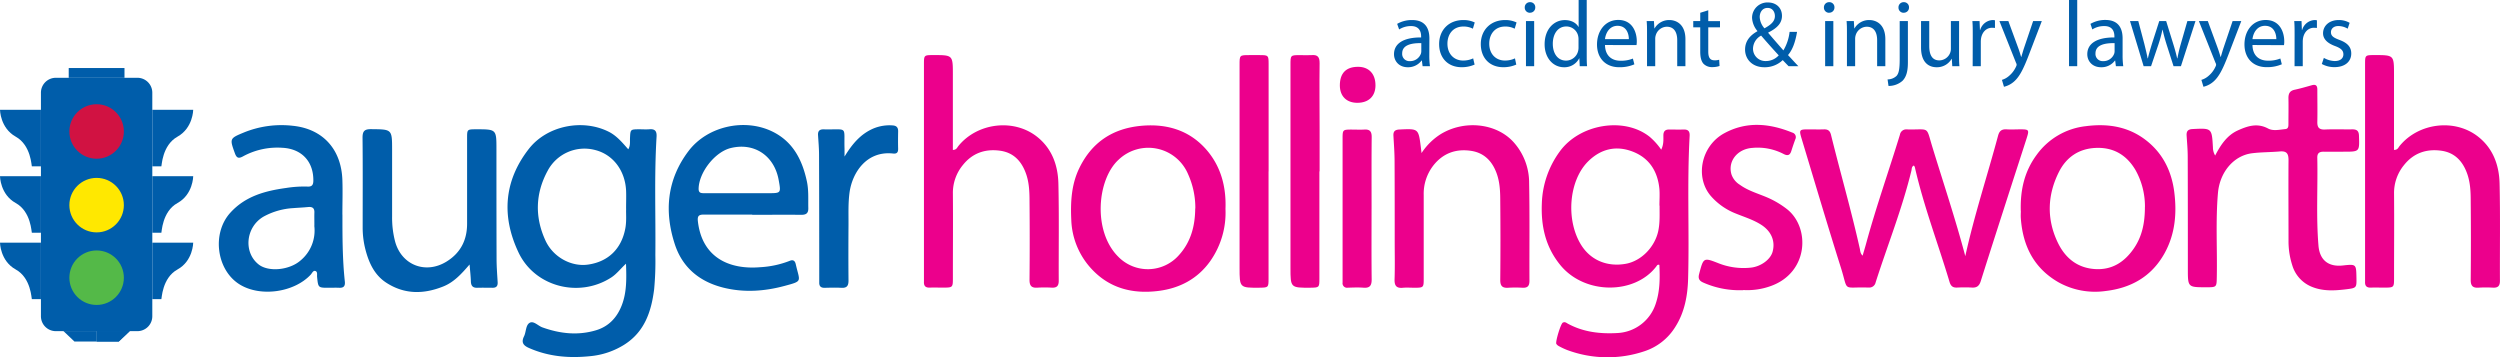 <?xml version="1.0" encoding="UTF-8"?> <svg xmlns="http://www.w3.org/2000/svg" id="Layer_1" data-name="Layer 1" viewBox="0 0 1152.5 164.67"><defs><style>.cls-1{fill:#ec008c;}.cls-2{fill:#005daa;}.cls-3{fill:#d11242;}.cls-4{fill:#ffe800;}.cls-5{fill:#54b948;}</style></defs><path class="cls-1" d="M765,94.79c0-2.5.18-5,0-7.51-.75-8.28-4.7-14.56-12.6-17.49-7.51-2.8-14.43-1.12-20.19,4.53-8.92,8.76-10.48,26.79-3.42,38.4,4.33,7.13,12,10.44,20.67,8.89,7.15-1.28,13.39-7.66,15-15.14.82-3.88.59-7.78.61-11.68ZM765.82,69c1.18-2.41,1-4.52,1-6.58,0-1.88.84-2.76,2.74-2.71,2.21,0,4.41.07,6.62,0s2.85,1,2.74,2.95c-1.21,21.93-.11,43.88-.7,65.81-.22,7.82-1.61,15.57-6,22.38a26.33,26.33,0,0,1-14.16,11.08,53.33,53.33,0,0,1-35.67-.6,32.69,32.69,0,0,1-3.79-1.79,3,3,0,0,1-1.12-1c-.55-.82,2-9.35,3-9.82s1.57.09,2.25.47c7.21,3.93,15,4.8,23,4.33a19.54,19.54,0,0,0,17.53-13.42c2-5.89,2-11.93,1.71-18-.89-.26-1.1.3-1.37.67-9.88,13.08-33.11,13.25-44.38-.68-6.78-8.36-8.86-17.92-8.43-28.35a42.7,42.7,0,0,1,8.33-24c9.21-12.6,29.63-16,41.37-6.68A30.47,30.47,0,0,1,765.82,69Z"></path><path class="cls-2" d="M288.63,96.25c0-3.53.1-5.94,0-8.33-.44-9.3-6-16.64-14.19-18.74a19.2,19.2,0,0,0-22,9.6c-5.65,10.4-5.94,21.33-1,32.07,3.56,7.77,12,12.21,19.6,11.13,9.36-1.31,15.48-7.29,17.23-16.68.64-3.39.27-6.79.38-9Zm1-27.42c1.05-1.75.72-3.48.8-5.12.19-4.09.15-4.09,4.34-4.11,1.51,0,3,.11,4.51,0,2.63-.24,3.56.78,3.4,3.45-1.11,18.22-.36,36.46-.56,54.69a137.88,137.88,0,0,1-.56,15.61c-1.29,10.18-4.32,19.41-13.48,25.36A35.68,35.68,0,0,1,272,164.2c-9.71,1-19.19.21-28.25-3.83-2.65-1.18-3.49-2.63-2.17-5.33,1-2,.73-5.13,2.57-6.21s3.88,1.38,5.91,2.1c8.14,2.91,16.37,3.83,24.75,1.31,5.89-1.78,9.67-5.92,11.84-11.54,2.32-6,2.17-12.32,1.94-19.14-2.53,2.33-4.3,4.74-6.8,6.36-14.71,9.52-35.18,4.41-42.74-11.51-7.87-16.58-6.82-32.94,4.74-47.76,8.36-10.72,24.72-14,36.84-7.91,3.66,1.84,6.21,4.93,9,8.09Z"></path><path class="cls-1" d="M906,118.09c4.13-18.81,10.14-37,15.09-55.46.61-2.31,1.68-3.13,4-3,2.09.14,4.2,0,6.3,0,4,0,4.14.22,2.89,4.13-2.38,7.44-4.82,14.87-7.21,22.3-4.66,14.5-9.36,29-13.93,43.51-.69,2.2-1.78,3.13-4.07,3s-4.61-.11-6.9,0c-2,.09-2.88-.79-3.43-2.6-5.27-17.65-11.9-34.9-16-52.92a2.49,2.49,0,0,0-.46-.74c-1.07.5-.92,1.51-1.11,2.32-4.27,17.56-11,34.34-16.49,51.51a3,3,0,0,1-3.3,2.41c-.2,0-.4,0-.6,0-11.52-.32-8.64,2.13-12-8.75C842.53,104,836.61,84,830.57,64c-1.26-4.19-1.15-4.36,3.26-4.36,2.3,0,4.61.08,6.92,0,1.88-.07,2.87.58,3.35,2.55,4.32,17.5,9.34,34.83,13.27,52.43.22,1,.17,2.2,1.31,3.24.56-2,1.11-3.74,1.59-5.53,4.61-16.93,10.46-33.47,15.6-50.23a2.93,2.93,0,0,1,3.23-2.44c10.8.26,8.65-1.88,11.8,8.36C896,84.68,901.54,101.2,906,118.09Z"></path><path class="cls-1" d="M1021.14,71.8c2.58-5,5.49-9.38,10.45-11.66,4.46-2,8.94-3.59,14-.89,2.31,1.25,5.31.52,8,.25,1.46-.15,1.38-1.52,1.38-2.62,0-3.9.09-7.81,0-11.72,0-2.15.73-3.33,2.9-3.8,2.64-.56,5.24-1.33,7.84-2.06,1.84-.52,2.6.12,2.58,2,0,4.91.1,9.82,0,14.73-.09,2.69.75,3.8,3.58,3.67,4.2-.19,8.41,0,12.62-.07,2.22,0,2.94.91,3,3,.25,7.3.31,7.3-7,7.3-3.11,0-6.21.06-9.33,0-2,0-2.93.7-2.89,2.81.29,13.51-.58,27,.55,40.54.56,6.57,4.53,9.82,11.15,9.11,6.22-.67,6.23-.67,6.35,5.5.09,4.7.11,4.87-4.53,5.45-5.27.65-10.58,1-15.72-1a15.4,15.4,0,0,1-9.32-10,36.08,36.08,0,0,1-1.74-11.53c0-12.33-.09-24.65,0-37,0-3-.86-4.24-3.94-4-4.27.38-8.59.31-12.85.84-8.52,1.07-14.91,8.73-15.74,18.34-1.11,12.8-.29,25.63-.53,38.44-.09,5,0,5-4.92,5-8.42,0-8.42,0-8.43-8.42,0-17.23,0-34.46-.06-51.69,0-3.3-.31-6.59-.51-9.89-.12-2,.68-2.84,2.78-2.94,8.85-.43,8.84-.48,9.35,8.49a7.21,7.21,0,0,0,1,3.66Z"></path><path class="cls-1" d="M1103.73,69.12c1.57-.05,1.86-1,2.39-1.7,8.7-10.84,25.66-12.94,36.47-4.28,6.82,5.45,9.53,13.17,9.72,21.51.35,14.92.09,29.86.16,44.79,0,2.34-.87,3.28-3.18,3.17a56.23,56.23,0,0,0-6.62,0c-2.71.2-3.69-.83-3.67-3.61q.18-18.18,0-36.37c0-4.3-.2-8.67-1.7-12.75-2-5.5-5.59-9.48-11.74-10.38-7-1-12.93,1.06-17.35,6.65a20.19,20.19,0,0,0-4.55,13.06c.11,12.93,0,25.85,0,38.78,0,4.59,0,4.59-4.71,4.6-2,0-4-.07-6,0s-2.75-.86-2.65-2.74c0-.5,0-1,0-1.5q0-49.29,0-98.6c0-4.34,0-4.34,4.34-4.36,9,0,9,0,9,9q0,15.78,0,31.56v3.19Z"></path><path class="cls-1" d="M439.33,69.12c1.57-.05,1.87-1,2.4-1.7,8.7-10.84,25.66-12.94,36.47-4.28,6.82,5.45,9.53,13.17,9.72,21.51.35,14.92.09,29.86.16,44.79,0,2.34-.87,3.28-3.19,3.17a56.07,56.07,0,0,0-6.61,0c-2.71.2-3.69-.83-3.67-3.61q.17-18.18,0-36.37c0-4.3-.19-8.67-1.69-12.75-2-5.5-5.59-9.48-11.74-10.38-7-1-12.93,1.06-17.35,6.65a20.13,20.13,0,0,0-4.55,13.06c.11,12.93,0,25.85,0,38.78,0,4.59,0,4.59-4.7,4.6-2,0-4-.07-6,0s-2.74-.86-2.64-2.74c0-.5,0-1,0-1.5q0-49.29,0-98.6c0-4.34,0-4.34,4.33-4.36,9,0,9,0,9,9V69.12Z"></path><path class="cls-1" d="M551.05,96.07a37.62,37.62,0,0,0-3.33-15.74,19.87,19.87,0,0,0-32-6.75c-10,9.08-12,33-.26,44.71a19.08,19.08,0,0,0,28-.64c5.58-6.13,7.47-13.53,7.54-21.58Zm13.89.11a38.78,38.78,0,0,1-7.05,24.24c-5.79,8.11-14,12.46-23.78,13.69-11.6,1.47-22.21-1-30.56-9.77a34.87,34.87,0,0,1-9.69-23c-.37-8,0-16,3.54-23.5,5.83-12.28,15.62-18.69,28.93-19.86,11.5-1,21.81,2,29.62,10.8,6.88,7.79,9.37,17.3,9,27.44Z"></path><path class="cls-1" d="M988.82,95.44a34.22,34.22,0,0,0-4.42-17.16c-4.14-6.93-10.25-10.5-18.46-10.08-7.72.39-13.38,4.36-16.74,11-5.39,10.68-5.78,21.8-.53,32.69,3.32,6.88,8.72,11.46,16.68,12.12,8.12.67,14-3.1,18.45-9.61,3.73-5.5,5-11.72,5-19Zm-57.23,2c-.32-10,1.75-18.49,7.27-26a32.31,32.31,0,0,1,22.68-13.27c10.37-1.35,20.14.18,28.57,7.12,7.3,6,11,14,12.2,23,1.27,9.87.51,19.59-4.52,28.59-6,10.71-15.49,15.94-27.24,17.29a34.64,34.64,0,0,1-21.52-4c-11.37-6.5-16.47-16.73-17.42-29.4-.11-1.4,0-2.8,0-3.4Z"></path><path class="cls-2" d="M340.86,89.06h13.21c6,0,6,0,4.91-6-2-11.33-11.31-17.51-22.19-14.79-7.27,1.82-14.63,11.27-14.73,18.79,0,2,1.25,2,2.59,2Zm5.88,9.86c-7.42,0-14.83.06-22.24,0-2.38,0-3.06.64-2.77,3.16,1.9,16.44,14.19,22.34,28.76,21.1A43.79,43.79,0,0,0,364,120.27c1.57-.67,2.46-.14,2.84,1.5,1.86,8.24,3.43,7.72-5.25,10.06-9.2,2.47-18.59,3.11-27.94.82-11-2.7-19-9.18-22.54-20-5-15.26-3.6-29.94,6.29-43,8.68-11.49,25.95-15.33,38.86-8.91,9.44,4.7,13.62,13.12,15.72,22.92.87,4.07.55,8.18.65,12.28.05,2.38-1,3.12-3.3,3.09-7.51-.07-15,0-22.54,0Z"></path><path class="cls-2" d="M144.93,104.06c0-2.56-.06-4.26,0-6,.1-2.16-.94-2.82-3-2.61-2.28.23-4.58.31-6.87.5a32.26,32.26,0,0,0-13.45,3.85c-8.29,4.71-9.54,16.41-2.41,22.09,4.55,3.62,14.18,2.67,19.29-1.76a17.92,17.92,0,0,0,6.39-16.11Zm12.93-5.16c0,10.31,0,20.61,1.11,30.88.23,2.11-.55,3-2.64,2.88-1.59-.07-3.2,0-4.8,0-4.86,0-4.84,0-5.35-5-.1-1,.31-2.33-.75-2.72s-1.55,1-2.2,1.69c-7.64,8.16-22.95,10.36-32.51,4.64-10.91-6.53-13.21-23.62-4.56-33.18,6.92-7.66,16.07-10.1,25.75-11.44a53.46,53.46,0,0,1,9.87-.64c1.91.1,2.64-.66,2.67-2.63.14-8.9-5.35-14.79-14.25-15.25A33.1,33.1,0,0,0,112,72.1c-2.06,1.14-2.94.7-3.72-1.45-2.44-6.76-2.45-6.84,4.17-9.58A45.89,45.89,0,0,1,135.09,58c13.79,1.45,22.27,10.87,22.75,25,.18,5.3,0,10.61,0,15.91Z"></path><path class="cls-1" d="M655.34,70.55a29.11,29.11,0,0,1,8.79-8.69c10.81-6.62,25.47-5.17,33.5,3.53a28,28,0,0,1,7.3,19c.29,15,.08,30.05.15,45.07,0,2.33-.84,3.3-3.17,3.19a56.06,56.06,0,0,0-6.61,0c-2.71.19-3.7-.81-3.68-3.6q.18-18.18,0-36.37c0-4.29-.18-8.66-1.66-12.74-2-5.52-5.65-9.46-11.75-10.39-7.13-1.08-13.08,1.13-17.54,6.87a21.21,21.21,0,0,0-4.34,13.47q0,19.38,0,38.77c0,3.79-.16,3.94-3.84,4-1.9,0-3.82-.16-5.71,0-3.13.32-4-1.07-3.88-4,.19-5.8.06-11.62.06-17.43,0-12.22,0-24.44-.06-36.66,0-4-.3-8-.53-12-.12-2.08.79-2.78,2.82-2.87,8.72-.41,8.72-.46,9.81,8.12.07.6.14,1.18.33,2.77Z"></path><path class="cls-2" d="M216.49,121.91c-3.83,4.46-7.28,8.21-12.17,10.16-9,3.6-17.78,3.7-26.15-1.68-5.38-3.46-7.95-8.87-9.56-14.8a40.42,40.42,0,0,1-1.42-10.68c0-13.83.09-27.65-.06-41.48,0-3.08,1-3.92,4-3.89,9.62.1,9.62,0,9.63,9.58q0,15.33,0,30.65a43.51,43.51,0,0,0,1.39,11.6c3,10.92,14.16,15.2,23.83,9.14,6.39-4,9.36-9.91,9.35-17.41q0-19.68,0-39.37c0-4.11,0-4.11,4.2-4.13,9.33,0,9.33,0,9.33,9.23,0,16.82,0,33.65.06,50.48,0,3.6.29,7.2.5,10.79.1,1.77-.61,2.6-2.43,2.56-2.3,0-4.61-.07-6.91,0-2,.08-2.9-.76-3-2.8-.06-2.39-.35-4.77-.61-8Z"></path><path class="cls-1" d="M803.71,133.76a41.17,41.17,0,0,1-18.49-3.49c-1.92-.85-2.47-1.91-1.91-4,2-7.58,2-7.63,9-4.88a31.3,31.3,0,0,0,14.73,2c4.64-.45,9.16-3.71,10.14-7.38,1.3-4.88-.59-9.37-5.22-12.36-3.74-2.41-8-3.66-12.07-5.34a29.64,29.64,0,0,1-11-7.73c-7.67-8.62-4.78-23.29,6-29.15,10.26-5.59,20.85-4.58,31.34-.31a2.17,2.17,0,0,1,1.4,3.11c-.66,1.79-1.26,3.59-1.84,5.4-.66,2.08-1.8,2.29-3.65,1.3a25.91,25.91,0,0,0-14.27-2.75c-7,.47-11.46,6.22-9.66,12.23a9.07,9.07,0,0,0,3.89,4.79c4.14,3,9.07,4.19,13.61,6.28a41.42,41.42,0,0,1,7.93,4.81c10.94,8.4,10.24,29.33-7.33,35.58a31.5,31.5,0,0,1-12.66,1.83Z"></path><path class="cls-1" d="M584.8,79q0,24.78,0,49.56c0,3.95-.12,4-4,4.07-9.36.08-9.36.08-9.36-9.25V29.93c0-4.52,0-4.52,4.48-4.53h4.8c4,0,4.1.14,4.11,4q0,12.75,0,25.53V79Z"></path><path class="cls-1" d="M608.24,79q0,24.8,0,49.57c0,3.94-.12,4-4,4.06-9.34.06-9.33.06-9.33-9.26V29.9c0-4.49,0-4.49,4.49-4.49,1.7,0,3.42.12,5.11,0,2.85-.28,3.87.81,3.83,3.73-.14,10.11,0,20.23,0,30.34V79Z"></path><path class="cls-2" d="M389.38,72.1c3.47-5.68,7.35-10.37,13.4-12.92a19.36,19.36,0,0,1,8.52-1.38c1.84.08,2.77.82,2.74,2.74-.05,2.7-.07,5.41,0,8.12,0,1.74-.71,2.29-2.37,2.11-12.12-1.3-18.68,8.7-20,17.74-.71,5-.48,10-.51,15-.06,8.61-.08,17.23,0,25.85,0,2.45-.8,3.46-3.3,3.32s-5.21-.06-7.81,0c-1.63,0-2.4-.75-2.38-2.36,0-.91,0-1.81,0-2.71q0-28.11-.09-56.21c0-3-.27-6-.46-9-.13-1.86.55-2.81,2.54-2.77,11.57.25,9.31-1.86,9.67,9,0,1.17,0,2.34,0,3.51Z"></path><path class="cls-1" d="M632.29,96.13c0,10.91-.08,21.82.05,32.73,0,2.89-.94,4-3.82,3.77-2.38-.19-4.8-.07-7.2,0a2.07,2.07,0,0,1-2.39-2.37c0-.69,0-1.4,0-2.1q0-32.12,0-64.25c0-4.1.08-4.17,4.22-4.18,1.9,0,3.81.11,5.7,0,2.6-.19,3.52.84,3.5,3.47-.11,11-.05,22-.05,33Z"></path><path class="cls-1" d="M634.1,39.28c0,5.06-3.1,8.09-8.33,8.12-5,0-8.07-3-8.1-8,0-5.67,2.84-8.6,8.42-8.6,4.94,0,8,3.25,8,8.47Z"></path><path class="cls-2" d="M70.21,145.66a6.87,6.87,0,0,1-6.77,7H25.63a6.87,6.87,0,0,1-6.76-7V42.86a6.87,6.87,0,0,1,6.76-7H63.44a6.87,6.87,0,0,1,6.77,7Z"></path><path class="cls-2" d="M70.21,50.61H89.07S89,59,81.83,63s-7.26,13.69-7.44,13.69H70.21Z"></path><path class="cls-2" d="M70.21,81.24H89.07s-.06,8.4-7.24,12.35-7.26,13.69-7.44,13.69H70.21Z"></path><path class="cls-2" d="M70.21,111.86H89.07s-.06,8.41-7.24,12.36-7.26,13.68-7.44,13.68H70.21Z"></path><path class="cls-2" d="M18.87,50.61H0S.07,59,7.24,63s7.26,13.69,7.44,13.69h4.19Z"></path><path class="cls-2" d="M18.87,81.24H0s.07,8.4,7.24,12.35,7.26,13.69,7.44,13.69h4.19Z"></path><path class="cls-2" d="M18.87,111.86H0s.07,8.41,7.24,12.36,7.26,13.68,7.44,13.68h4.19Z"></path><polygon class="cls-2" points="29.25 152.63 34.32 157.45 44.54 157.45 44.54 152.63 29.25 152.63"></polygon><polygon class="cls-2" points="59.83 152.63 44.54 152.63 44.54 157.45 54.75 157.45 59.83 152.63"></polygon><polygon class="cls-2" points="59.83 152.63 44.54 152.63 44.54 157.45 54.75 157.45 59.83 152.63"></polygon><rect class="cls-2" x="31.68" y="31.36" width="25.71" height="4.52"></rect><path class="cls-2" d="M658.91,25.52a35.68,35.68,0,0,0,.3,5h-3.39l-.34-2.63h-.13A7.68,7.68,0,0,1,649,31c-4.21,0-6.36-3-6.36-6,0-5,4.47-7.78,12.5-7.74v-.43c0-1.72-.47-4.85-4.72-4.81A10,10,0,0,0,645,13.58L644.09,11A13.49,13.49,0,0,1,651,9.24c6.41,0,7.95,4.34,7.95,8.5Zm-3.69-5.63c-4.13-.08-8.81.65-8.81,4.69a3.3,3.3,0,0,0,3.52,3.6,5.26,5.26,0,0,0,5.12-3.48,3.79,3.79,0,0,0,.17-1.2Z"></path><path class="cls-2" d="M679.79,29.77a14.43,14.43,0,0,1-6,1.21c-6.27,0-10.35-4.26-10.35-10.66s4.38-11.08,11.17-11.08a12,12,0,0,1,5.24,1.11L679,13.23a9.29,9.29,0,0,0-4.38-1c-4.77,0-7.35,3.56-7.35,7.9,0,4.81,3.09,7.78,7.22,7.78a10.87,10.87,0,0,0,4.64-1Z"></path><path class="cls-2" d="M699,29.77a14.48,14.48,0,0,1-6,1.21c-6.27,0-10.35-4.26-10.35-10.66S687.1,9.24,693.89,9.24a12,12,0,0,1,5.24,1.11l-.86,2.88a9.29,9.29,0,0,0-4.38-1c-4.77,0-7.35,3.56-7.35,7.9,0,4.81,3.09,7.78,7.22,7.78a10.87,10.87,0,0,0,4.64-1Z"></path><path class="cls-2" d="M705.27,5.89a2.35,2.35,0,0,1-2.36-2.45A2.37,2.37,0,0,1,705.36,1a2.32,2.32,0,0,1,2.4,2.41,2.37,2.37,0,0,1-2.45,2.45Zm-1.8,24.62V9.71h3.78v20.8Z"></path><path class="cls-2" d="M731.48,0V25.13c0,1.85,0,4,.17,5.38h-3.39l-.18-3.61H728A7.62,7.62,0,0,1,721,31c-5,0-8.93-4.26-8.93-10.57,0-7,4.29-11.17,9.32-11.17,3.22,0,5.37,1.5,6.27,3.13h.09V0ZM727.7,18.17a7,7,0,0,0-.17-1.63,5.57,5.57,0,0,0-5.46-4.34c-3.91,0-6.23,3.44-6.23,8,0,4.26,2.11,7.74,6.14,7.74a5.74,5.74,0,0,0,5.55-4.51,6.56,6.56,0,0,0,.17-1.64Z"></path><path class="cls-2" d="M739.9,20.75C740,25.86,743.21,28,747,28a14.34,14.34,0,0,0,5.76-1l.68,2.66a17,17,0,0,1-7,1.33c-6.35,0-10.22-4.25-10.22-10.48S740,9.19,746,9.19c6.79,0,8.56,6,8.56,9.8a10.23,10.23,0,0,1-.13,1.8Zm11-2.71c0-2.36-1-6.14-5.2-6.14-3.86,0-5.5,3.52-5.8,6.14Z"></path><path class="cls-2" d="M759.28,15.34c0-2.19,0-3.91-.17-5.63h3.35l.21,3.39h.09a7.7,7.7,0,0,1,6.87-3.86c2.88,0,7.35,1.72,7.35,8.85V30.51H773.2v-12c0-3.35-1.25-6.19-4.81-6.19a5.44,5.44,0,0,0-5.07,3.87,5.38,5.38,0,0,0-.26,1.76V30.51h-3.78Z"></path><path class="cls-2" d="M787.51,4.73v5h5.41v2.88h-5.41V23.8c0,2.58.73,4,2.83,4a6.84,6.84,0,0,0,2.2-.26l.17,2.88a10.22,10.22,0,0,1-3.35.52,5.4,5.4,0,0,1-4.09-1.59c-1-1.16-1.46-3-1.46-5.46V12.59h-3.22V9.71h3.22V5.89Z"></path><path class="cls-2" d="M824.54,30.51c-.81-.82-1.59-1.64-2.7-2.8A11.93,11.93,0,0,1,813.37,31c-5.63,0-8.89-3.78-8.89-8.12,0-4,2.36-6.62,5.67-8.47v-.13a10.27,10.27,0,0,1-2.45-6,7.07,7.07,0,0,1,7.39-7.14c3.61,0,6.4,2.37,6.4,6.15,0,3.05-1.76,5.45-6.35,7.73v.13c2.44,2.88,5.19,6,7,8.08A21.12,21.12,0,0,0,825,14.69h3.44c-.77,4.56-2,8.17-4.17,10.7,1.55,1.63,3,3.27,4.77,5.12Zm-10.48-2.37A8,8,0,0,0,820,25.52c-1.72-1.85-4.94-5.41-8.12-9.11a7,7,0,0,0-3.74,5.89A5.68,5.68,0,0,0,814,28.14Zm.77-24.49c-2.36,0-3.6,2-3.6,4.21a8.33,8.33,0,0,0,2.19,5.2c3-1.67,4.81-3.22,4.81-5.67,0-1.76-1-3.74-3.35-3.74Z"></path><path class="cls-2" d="M843.19,5.89a2.35,2.35,0,0,1-2.36-2.45A2.37,2.37,0,0,1,843.28,1a2.32,2.32,0,0,1,2.4,2.41,2.37,2.37,0,0,1-2.45,2.45Zm-1.8,24.62V9.71h3.78v20.8Z"></path><path class="cls-2" d="M851.44,15.34c0-2.19,0-3.91-.17-5.63h3.35l.21,3.39h.09a7.7,7.7,0,0,1,6.87-3.86c2.88,0,7.35,1.72,7.35,8.85V30.51h-3.78v-12c0-3.35-1.25-6.19-4.81-6.19a5.44,5.44,0,0,0-5.07,3.87,5.66,5.66,0,0,0-.26,1.76V30.51h-3.78Z"></path><path class="cls-2" d="M870.17,36.61A6.11,6.11,0,0,0,874.3,35c1-1.16,1.46-2.84,1.46-7.82V9.71h3.78v19c0,4-.65,6.66-2.49,8.55a9.64,9.64,0,0,1-6.45,2.36Zm7.39-30.72a2.35,2.35,0,0,1-2.36-2.45A2.37,2.37,0,0,1,877.65,1a2.32,2.32,0,0,1,2.4,2.41,2.35,2.35,0,0,1-2.45,2.45Z"></path><path class="cls-2" d="M903.12,24.83c0,2.15,0,4,.18,5.68H900l-.22-3.4h-.08A7.77,7.77,0,0,1,892.77,31c-3.26,0-7.17-1.85-7.17-9.11V9.71h3.78V21.18c0,3.95,1.24,6.66,4.64,6.66a5.44,5.44,0,0,0,5-3.48,5,5,0,0,0,.34-1.93V9.71h3.78Z"></path><path class="cls-2" d="M909.44,16.2c0-2.45,0-4.56-.17-6.49h3.31l.17,4.08h.13a6.28,6.28,0,0,1,5.8-4.55,3.77,3.77,0,0,1,1,.13v3.52a13.06,13.06,0,0,0-1.33-.09c-2.67,0-4.56,2-5.07,4.82a11.28,11.28,0,0,0-.13,1.8V30.51H909.4Z"></path><path class="cls-2" d="M925.85,9.71,930.36,22c.52,1.37,1,3,1.38,4.25h.08c.39-1.24.82-2.83,1.33-4.34l4.13-12.2h4L935.6,24.53c-2.7,7.14-4.55,10.79-7.13,13.06A10.69,10.69,0,0,1,923.83,40l-.94-3.18a8.64,8.64,0,0,0,3.3-1.85,11.81,11.81,0,0,0,3.18-4.21,2.41,2.41,0,0,0,.3-.9,2.16,2.16,0,0,0-.3-.94L921.73,9.71Z"></path><path class="cls-2" d="M953.82,0h3.78V30.51h-3.78Z"></path><path class="cls-2" d="M978.52,25.52a35.68,35.68,0,0,0,.3,5h-3.39l-.34-2.63H975A7.68,7.68,0,0,1,968.6,31c-4.21,0-6.36-3-6.36-6,0-5,4.47-7.78,12.5-7.74v-.43c0-1.72-.47-4.85-4.72-4.81a10,10,0,0,0-5.46,1.55L963.7,11a13.53,13.53,0,0,1,6.88-1.8c6.4,0,7.94,4.34,7.94,8.5Zm-3.69-5.63c-4.13-.08-8.81.65-8.81,4.69a3.3,3.3,0,0,0,3.52,3.6,5.25,5.25,0,0,0,5.12-3.48,3.79,3.79,0,0,0,.17-1.2Z"></path><path class="cls-2" d="M985.75,9.71l2.79,10.53c.56,2.32,1.12,4.51,1.51,6.66h.13c.47-2.11,1.16-4.34,1.84-6.62l3.4-10.57h3.18l3.22,10.4c.77,2.45,1.37,4.68,1.85,6.79h.12a65.82,65.82,0,0,1,1.59-6.75l3-10.44h3.74l-6.71,20.8H1002l-3.18-9.93c-.73-2.36-1.33-4.43-1.85-6.87h-.09a61,61,0,0,1-1.89,6.91l-3.35,9.89h-3.43l-6.28-20.8Z"></path><path class="cls-2" d="M1017.8,9.71,1022.31,22c.51,1.37,1,3,1.37,4.25h.09c.39-1.24.82-2.83,1.33-4.34l4.13-12.2h4l-5.67,14.82c-2.71,7.14-4.55,10.79-7.13,13.06a10.74,10.74,0,0,1-4.64,2.41l-.95-3.18a8.6,8.6,0,0,0,3.31-1.85,11.81,11.81,0,0,0,3.18-4.21,2.41,2.41,0,0,0,.3-.9,2.16,2.16,0,0,0-.3-.94l-7.65-19.21Z"></path><path class="cls-2" d="M1038.39,20.75c.08,5.11,3.31,7.22,7.09,7.22a14.37,14.37,0,0,0,5.76-1l.68,2.66a17,17,0,0,1-7,1.33c-6.36,0-10.22-4.25-10.22-10.48s3.73-11.26,9.79-11.26c6.79,0,8.55,6,8.55,9.8a9.34,9.34,0,0,1-.13,1.8Zm11-2.71c0-2.36-1-6.14-5.2-6.14-3.87,0-5.5,3.52-5.8,6.14Z"></path><path class="cls-2" d="M1057.81,16.2c0-2.45,0-4.56-.17-6.49H1061l.17,4.08h.13a6.28,6.28,0,0,1,5.8-4.55,3.88,3.88,0,0,1,1,.13v3.52a13.06,13.06,0,0,0-1.34-.09c-2.66,0-4.55,2-5.06,4.82a11.28,11.28,0,0,0-.13,1.8V30.51h-3.78Z"></path><path class="cls-2" d="M1071.3,26.68a10.67,10.67,0,0,0,5,1.46c2.7,0,4-1.33,4-3.09s-1.07-2.79-3.82-3.82c-3.78-1.38-5.55-3.4-5.55-5.89,0-3.35,2.75-6.1,7.18-6.1a9.65,9.65,0,0,1,5.07,1.29l-.9,2.7A8.56,8.56,0,0,0,1078,12c-2.23,0-3.43,1.29-3.43,2.84,0,1.76,1.2,2.53,3.91,3.56,3.56,1.33,5.45,3.14,5.45,6.27,0,3.7-2.88,6.28-7.73,6.28a11.82,11.82,0,0,1-5.84-1.46Z"></path><circle class="cls-3" cx="44.54" cy="60.61" r="12.56"></circle><circle class="cls-4" cx="44.54" cy="94.57" r="12.56"></circle><circle class="cls-5" cx="44.54" cy="128.02" r="12.56"></circle></svg> 